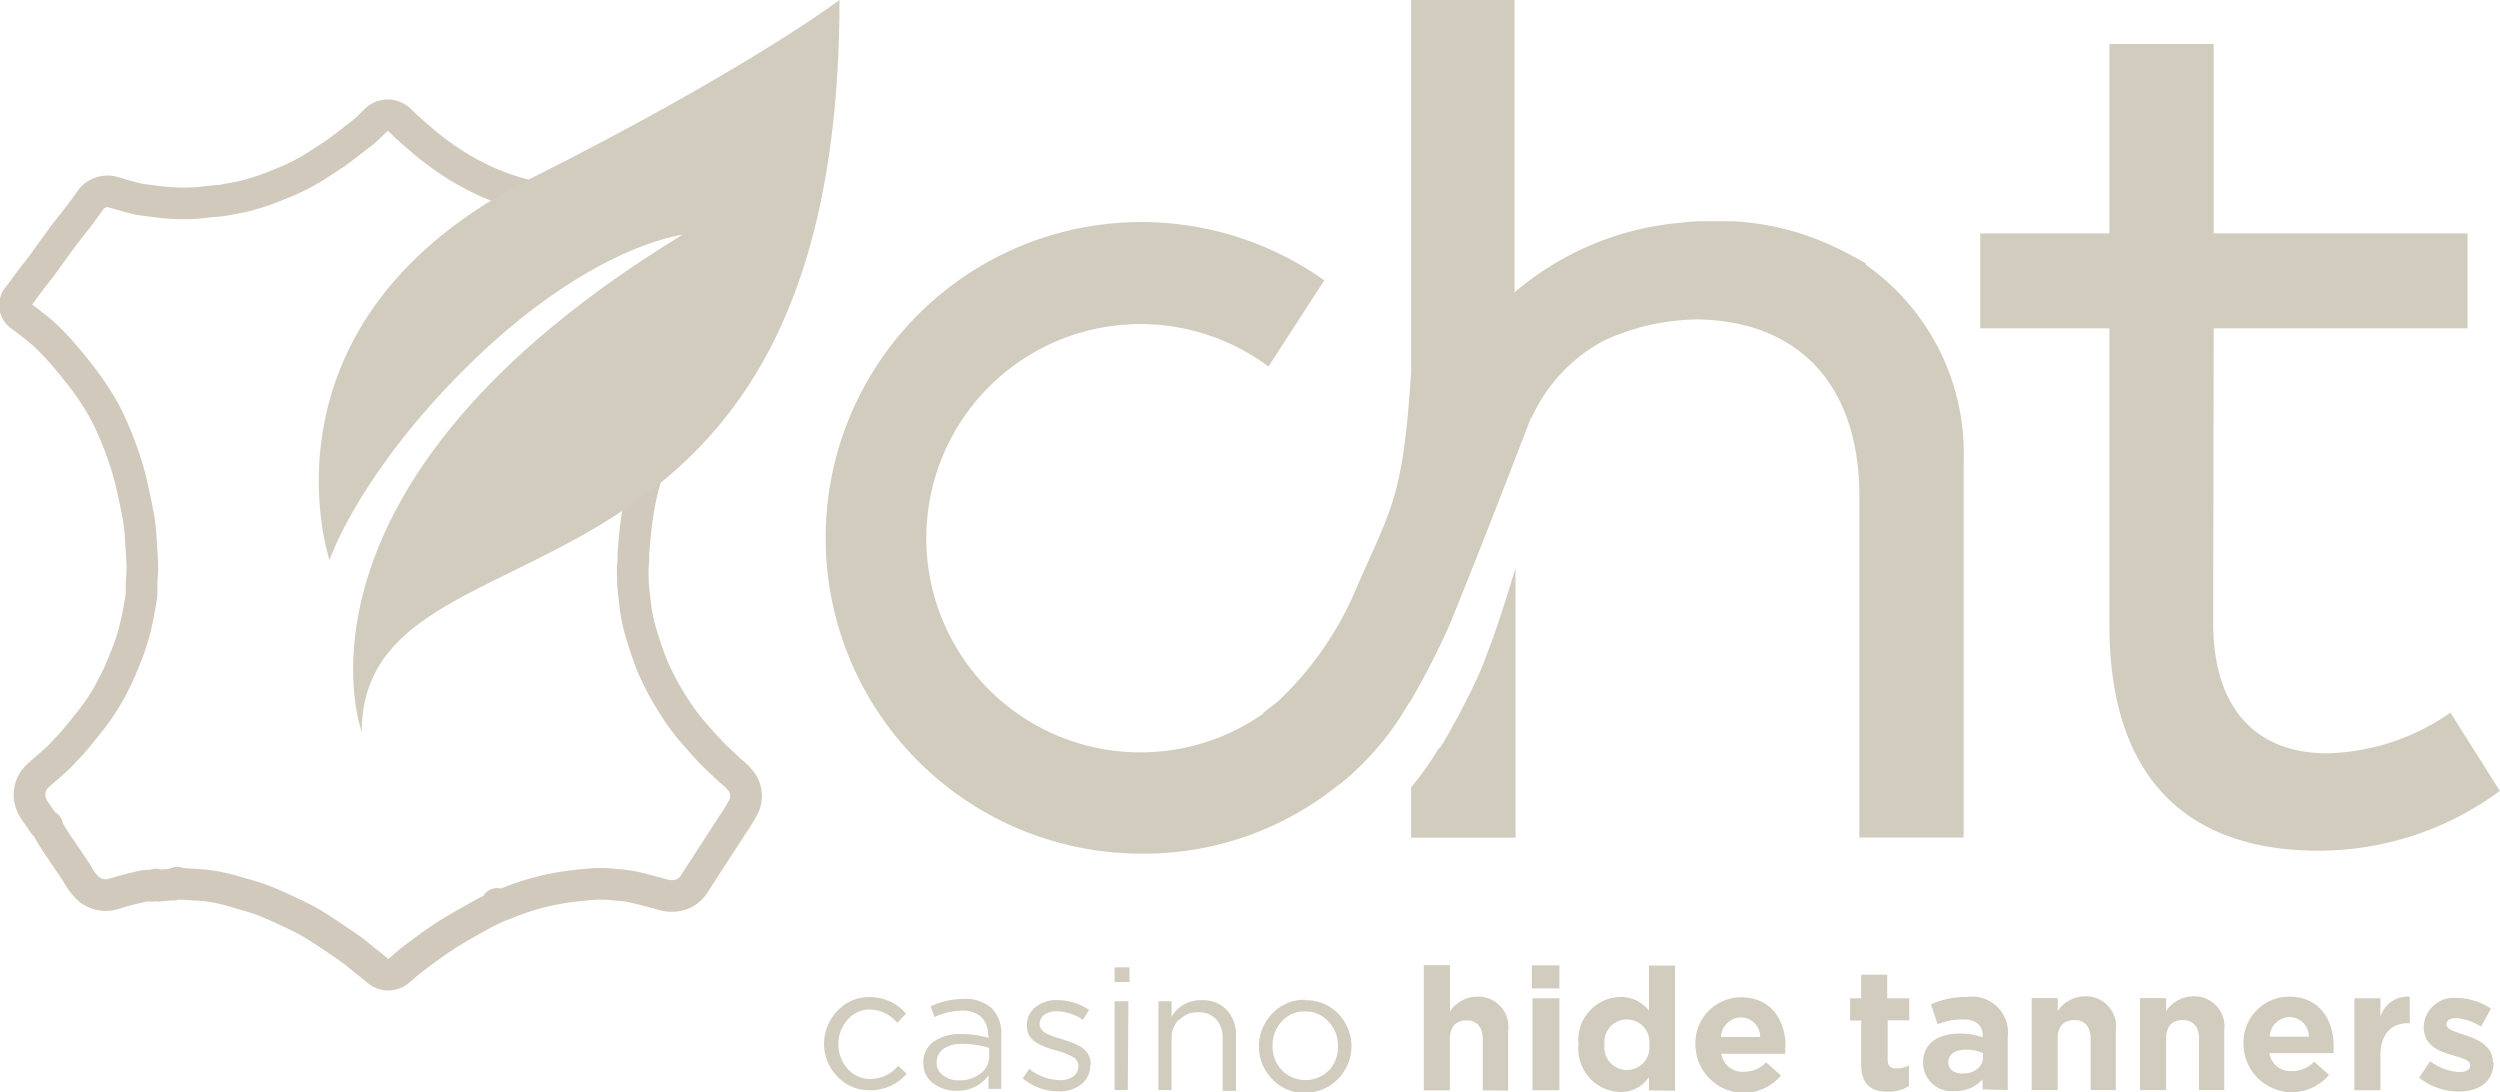 <svg id="Layer_1" data-name="Layer 1" xmlns="http://www.w3.org/2000/svg" xmlns:xlink="http://www.w3.org/1999/xlink" viewBox="0 0 151.76 66.3"><defs><style>.cls-1,.cls-3,.cls-5{fill:none;}.cls-2{clip-path:url(#clip-path);}.cls-3{stroke:#d1c9bb;stroke-linecap:round;stroke-linejoin:round;stroke-width:1.92px;}.cls-4{fill:#d1ccbd;}.cls-5{stroke:#d1ccbd;stroke-width:0.92px;}</style><clipPath id="clip-path" transform="translate(-6.34 -94.5)"><rect class="cls-1" x="6.34" y="94.5" width="151.76" height="66.3"/></clipPath></defs><g class="cls-2"><path class="cls-3" d="M36.51,149.37a1.15,1.15,0,0,0,0,.19c-.3.15-.62.28-.91.45-.67.37-1.34.74-2,1.15s-1.47,1-2.19,1.55c-.28.2-.53.45-.8.67a1,1,0,0,1-1.4,0c-.23-.2-.48-.39-.73-.59s-.56-.47-.87-.69c-.64-.44-1.28-.88-1.94-1.3a10.2,10.2,0,0,0-1.07-.61c-.72-.35-1.45-.7-2.2-1a13.78,13.78,0,0,0-1.42-.45c-.42-.13-.83-.25-1.26-.34a8.66,8.66,0,0,0-1-.16l-1.34-.09a.56.56,0,0,1-.12,0c-.09-.05-.17-.12-.28,0s-.19,0-.29.05l-.75.07,0,0c-.14-.17-.24,0-.36,0a3.13,3.13,0,0,0-.43,0,19.39,19.39,0,0,0-2,.52,1.64,1.64,0,0,1-1.52-.41,3.86,3.86,0,0,1-.64-.9l-.79-1.17c-.35-.52-.69-1-1-1.58,0,0,0-.07,0-.1L9,144.51l-.1-.15c-.2-.3-.42-.58-.59-.89a1.56,1.56,0,0,1,.29-1.84c.41-.38.84-.73,1.24-1.1.2-.19.38-.39.56-.59a6.17,6.17,0,0,0,.43-.46c.44-.53.87-1.06,1.29-1.61a13.43,13.43,0,0,0,1.2-2c.19-.36.35-.74.5-1.11s.34-.82.47-1.24a11.88,11.88,0,0,0,.35-1.3c.12-.52.2-1.05.29-1.59a4,4,0,0,0,0-.5c0-.41.06-.83.05-1.24s-.05-1.06-.09-1.59a11.69,11.69,0,0,0-.11-1.19c-.12-.7-.26-1.38-.42-2.07-.09-.42-.2-.84-.33-1.25a20.56,20.56,0,0,0-1.3-3.23A16.83,16.83,0,0,0,11,117c-.35-.45-.72-.89-1.1-1.31a12.94,12.94,0,0,0-1-1c-.4-.34-.83-.67-1.27-1a.77.77,0,0,1-.18-1.18c.21-.27.41-.56.62-.84.39-.53.8-1,1.19-1.58l.94-1.29,1-1.28c.22-.3.44-.59.65-.9a1.28,1.28,0,0,1,1.38-.45c.49.15,1,.29,1.49.41.35.07.72.1,1.08.15a12.21,12.21,0,0,0,2.09.11c.41,0,.83-.07,1.24-.11l.67-.06,1.14-.21a14.4,14.4,0,0,0,2.38-.78,12.85,12.85,0,0,0,2.42-1.24c.4-.27.82-.52,1.21-.81s.88-.68,1.3-1,.67-.62,1-.92a1.05,1.05,0,0,1,1.26,0c.2.17.38.37.57.54q.51.45,1,.87c.3.25.6.49.91.71a15,15,0,0,0,2.35,1.44,13.77,13.77,0,0,0,2.61,1c.52.12,1,.28,1.55.39.34.07.68.09,1,.13s.74.09,1.11.11.71,0,1.06,0c.12,0,.24,0,.36,0,.37,0,.75,0,1.12-.1.54-.08,1.08-.18,1.62-.29.34-.07.68-.19,1-.26a.83.83,0,0,1,.83.23c.27.29.51.6.75.91l.94,1.23.84,1.16c.21.3.44.59.66.89s.52.72.79,1.07.5.69.76,1a.72.72,0,0,1-.18.95,11,11,0,0,0-1.43,1.12c-.33.32-.67.63-1,1a14.9,14.9,0,0,0-1.36,1.7c-.27.41-.55.8-.8,1.22a14.4,14.4,0,0,0-1.14,2.25c-.23.62-.47,1.25-.69,1.88a15,15,0,0,0-.6,2.28c-.09.47-.15.94-.21,1.42s-.08.83-.12,1.25,0,.68-.05,1a8,8,0,0,0,0,.85c0,.44.07.87.11,1.3a10.3,10.3,0,0,0,.41,2.06c.2.65.41,1.29.66,1.91a17.34,17.34,0,0,0,1.52,2.77,11.73,11.73,0,0,0,.86,1.14c.38.45.77.89,1.18,1.32s.78.74,1.16,1.12a3.38,3.38,0,0,1,.75.76,1.51,1.51,0,0,1,.11,1.34,8.7,8.7,0,0,1-.65,1.09L48.58,148a1.75,1.75,0,0,1-.72.73,1.82,1.82,0,0,1-1.24.09c-.63-.17-1.26-.35-1.9-.49a7.34,7.34,0,0,0-1-.12,7.42,7.42,0,0,0-.94-.06c-.48,0-1,.07-1.44.11A15.41,15.41,0,0,0,37,149.37l-.15.06C36.71,149.47,36.6,149.55,36.51,149.37Z" transform="translate(-6.34 -94.5)"/><path class="cls-4" d="M26.36,128.45s1.52-4.5,7.06-10.39c8.1-8.61,14.35-9.31,14.35-9.31C22.75,124,28.3,138.94,28.3,138.94c0-14.12,29-4.65,29-44.44,0,0-5.54,4.2-18.72,10.83-17.11,8.6-12.25,23.12-12.25,23.12" transform="translate(-6.34 -94.5)"/><path class="cls-4" d="M140.72,114.43h15.41v-5.76H140.72V97.17h-6.33v11.5h-7.84v5.76h7.84v18c0,9.34,4.75,13.71,12.7,13.71a18.53,18.53,0,0,0,11-3.63l-3-4.75a13.62,13.62,0,0,1-7.49,2.47c-4,0-6.91-2.39-6.91-7.92Zm-47,25.5c.09-.12.17-.25.25-.37s1.63-2.84,2.3-4.49c.9-2.22,1.49-4.22,2.07-6.08v16.36H92v-3.06a17,17,0,0,0,1.67-2.36m-6,2.18a17.41,17.41,0,0,0,4.08-4.74L92,137a49.34,49.34,0,0,0,2.3-4.49c2-4.87,4.94-12.56,5-12.72a.42.42,0,0,0,0,.1,9.91,9.91,0,0,1,4.48-4.75,14,14,0,0,1,5.65-1.25c6.19.12,9.78,4.07,9.78,10.72v20.73h6.33V122.57a14,14,0,0,0-5.94-12v-.08c-.42-.25-.85-.48-1.29-.7a16.4,16.4,0,0,0-6.82-1.86l-.62,0c-.2,0-.41,0-.62,0h-.22c-.5,0-1,0-1.52.08a17.87,17.87,0,0,0-10.23,4.24V94.5H92v22.58c-.49,7.71-1.2,8.23-3.35,13.19a20.06,20.06,0,0,1-4.76,6.83c-.2.16-.66.52-.87.67m3.81-4.1a13,13,0,1,1-3.49-16.92l3.39-5.23a19.17,19.17,0,1,0-11.1,34.8,18.78,18.78,0,0,0,15.12-7.43" transform="translate(-6.34 -94.5)"/><path class="cls-4" d="M99.05,120.63" transform="translate(-6.34 -94.5)"/></g><path class="cls-5" d="M99.05,120.63" transform="translate(-6.34 -94.5)"/><g class="cls-2"><path class="cls-4" d="M99.05,120.63" transform="translate(-6.34 -94.5)"/></g><path class="cls-5" d="M99.05,120.63" transform="translate(-6.34 -94.5)"/><g class="cls-2"><path class="cls-4" d="M157.67,159v0c0-1-.9-1.4-1.68-1.66-.61-.21-1.14-.35-1.14-.66v0c0-.21.2-.38.59-.38a3.39,3.39,0,0,1,1.51.52l.6-1.09a3.81,3.81,0,0,0-2.08-.65,1.82,1.82,0,0,0-2,1.77v0c0,1.09.88,1.45,1.66,1.68.62.19,1.16.3,1.16.64v0c0,.25-.21.41-.67.41a3.22,3.22,0,0,1-1.76-.66l-.67,1a3.91,3.91,0,0,0,2.39.84c1.21,0,2.13-.56,2.13-1.8m-5.09-2.33V155a1.72,1.72,0,0,0-1.78,1.23V155.1h-1.58v5.58h1.58v-2.07c0-1.33.64-2,1.7-2Zm-6.12.8h-2.38a1.24,1.24,0,0,1,1.21-1.19,1.19,1.19,0,0,1,1.17,1.19M148,158v0c0-1.58-.85-3-2.71-3a2.78,2.78,0,0,0-2.76,2.91v0a2.94,2.94,0,0,0,5.19,1.84l-.9-.8a1.85,1.85,0,0,1-1.36.57,1.29,1.29,0,0,1-1.36-1.09H148c0-.15,0-.24,0-.4m-6.64,2.64v-3.62a1.83,1.83,0,0,0-1.9-2.07,2,2,0,0,0-1.63.9v-.79h-1.58v5.58h1.58v-3.12c0-.75.38-1.13,1-1.13s1,.38,1,1.13v3.12Zm-6.58,0v-3.62a1.83,1.83,0,0,0-1.9-2.07,2,2,0,0,0-1.63.9v-.79h-1.58v5.58h1.58v-3.12c0-.75.38-1.13,1-1.13s1,.38,1,1.13v3.12Zm-8.06-2c0,.57-.5,1-1.24,1-.51,0-.87-.25-.87-.68v0c0-.5.42-.77,1.1-.77a2.39,2.39,0,0,1,1,.21Zm1.5,2v-3.24a2.18,2.18,0,0,0-2.49-2.41,5,5,0,0,0-2.17.45l.4,1.21a4,4,0,0,1,1.54-.3c.79,0,1.2.36,1.2,1v.09a4.17,4.17,0,0,0-1.37-.23c-1.32,0-2.25.56-2.25,1.78v0a1.73,1.73,0,0,0,1.92,1.71,2.15,2.15,0,0,0,1.69-.71v.61Zm-6-.23v-1.27a1.67,1.67,0,0,1-.78.19c-.36,0-.51-.17-.51-.54v-2.38h1.31V155.1H120.9v-1.43h-1.58v1.43h-.67v1.35h.67v2.64c0,1.29.65,1.68,1.62,1.68a2.4,2.4,0,0,0,1.25-.32m-9-3h-2.38a1.24,1.24,0,0,1,1.21-1.19,1.19,1.19,0,0,1,1.17,1.19m1.54.59v0c0-1.58-.85-3-2.71-3a2.78,2.78,0,0,0-2.76,2.91v0a2.94,2.94,0,0,0,5.19,1.84l-.9-.8a1.85,1.85,0,0,1-1.36.57,1.29,1.29,0,0,1-1.36-1.09h3.88c0-.15,0-.24,0-.4m-8.25-.15a1.37,1.37,0,1,1-2.72,0v0a1.37,1.37,0,1,1,2.72,0Zm1.56,2.79v-7.6h-1.58v2.74a2.15,2.15,0,0,0-1.74-.83,2.61,2.61,0,0,0-2.54,2.88v0a2.63,2.63,0,0,0,2.54,2.89,2.05,2.05,0,0,0,1.74-.91v.81ZM101,155.1H99.37v5.58H101Zm0-2H99.33v1.4H101Zm-3.11,7.6v-3.62A1.83,1.83,0,0,0,96,155a2,2,0,0,0-1.64.9v-2.81H92.77v7.6h1.58v-3.12c0-.75.39-1.13,1-1.13s1,.38,1,1.13v3.12ZM87,159.48a2,2,0,0,1-2.83,0,2.05,2.05,0,0,1-.58-1.49,2.12,2.12,0,0,1,.56-1.49,1.82,1.82,0,0,1,1.41-.6,1.86,1.86,0,0,1,1.42.61,2.09,2.09,0,0,1,.58,1.5,2.07,2.07,0,0,1-.56,1.48m-1.42-4.3a2.65,2.65,0,0,0-2,.83,2.85,2.85,0,0,0,0,4,2.64,2.64,0,0,0,2,.82,2.83,2.83,0,0,0,2-4.8,2.66,2.66,0,0,0-2-.82m-7.66,1.2a1.51,1.51,0,0,1,1.15-.47,1.39,1.39,0,0,1,1.1.43,1.71,1.71,0,0,1,.39,1.19v3.15h.81v-3.35a2.18,2.18,0,0,0-.56-1.56,1.93,1.93,0,0,0-1.51-.59,2,2,0,0,0-1.84,1v-.94h-.8v5.39h.8v-3.09a1.63,1.63,0,0,1,.46-1.21m-3.08-1.09H74v5.39h.8Zm.06-2.06H74v.89h.91Zm-2.34,5.92a1.46,1.46,0,0,0-.1-.52,1.5,1.5,0,0,0-.26-.38,1.72,1.72,0,0,0-.41-.28l-.45-.2-.51-.17-.43-.13a3.14,3.14,0,0,1-.36-.14,1.79,1.79,0,0,1-.32-.17,1,1,0,0,1-.19-.21.47.47,0,0,1-.08-.27v0a.69.69,0,0,1,.28-.57,1.27,1.27,0,0,1,.76-.21,2.88,2.88,0,0,1,1.59.52l.37-.61a3.51,3.51,0,0,0-1.94-.59,2,2,0,0,0-1.32.43,1.37,1.37,0,0,0-.51,1.11v0a1.17,1.17,0,0,0,.14.61,1.19,1.19,0,0,0,.45.44,4.31,4.31,0,0,0,.54.26,6.32,6.32,0,0,0,.65.21,4.24,4.24,0,0,1,1,.39.61.61,0,0,1,.34.56v0a.73.73,0,0,1-.31.62,1.29,1.29,0,0,1-.8.23,3.12,3.12,0,0,1-1.87-.68l-.4.57a3.6,3.6,0,0,0,1,.58,3.54,3.54,0,0,0,1.18.21,2.13,2.13,0,0,0,1.38-.43,1.43,1.43,0,0,0,.54-1.18Zm-6.17-1v.52a1.26,1.26,0,0,1-.52,1,2,2,0,0,1-1.28.42,1.53,1.53,0,0,1-1-.3.92.92,0,0,1-.39-.79,1,1,0,0,1,.41-.82,1.93,1.93,0,0,1,1.16-.3,5.4,5.4,0,0,1,1.58.23m0-.78v.18a6.16,6.16,0,0,0-1.66-.23,2.78,2.78,0,0,0-1.67.46,1.49,1.49,0,0,0-.63,1.29,1.46,1.46,0,0,0,.6,1.24,2.28,2.28,0,0,0,1.41.45,2.31,2.31,0,0,0,1.95-.93v.82h.77v-3.29a2.13,2.13,0,0,0-.59-1.62,2.4,2.4,0,0,0-1.7-.55,4.7,4.7,0,0,0-2,.45l.24.65a4,4,0,0,1,1.64-.39,1.69,1.69,0,0,1,1.18.37,1.4,1.4,0,0,1,.42,1.1m-5.45,1.88a2.21,2.21,0,0,1-1.64.8,1.85,1.85,0,0,1-1.42-.61,2.26,2.26,0,0,1,0-3,1.79,1.79,0,0,1,1.37-.61,2.27,2.27,0,0,1,1.64.81l.53-.56a2.86,2.86,0,0,0-2.16-1,2.59,2.59,0,0,0-2,.83,2.86,2.86,0,0,0,0,4,2.62,2.62,0,0,0,2,.82,2.88,2.88,0,0,0,2.2-1Z" transform="translate(-6.34 -94.5)"/></g></svg>